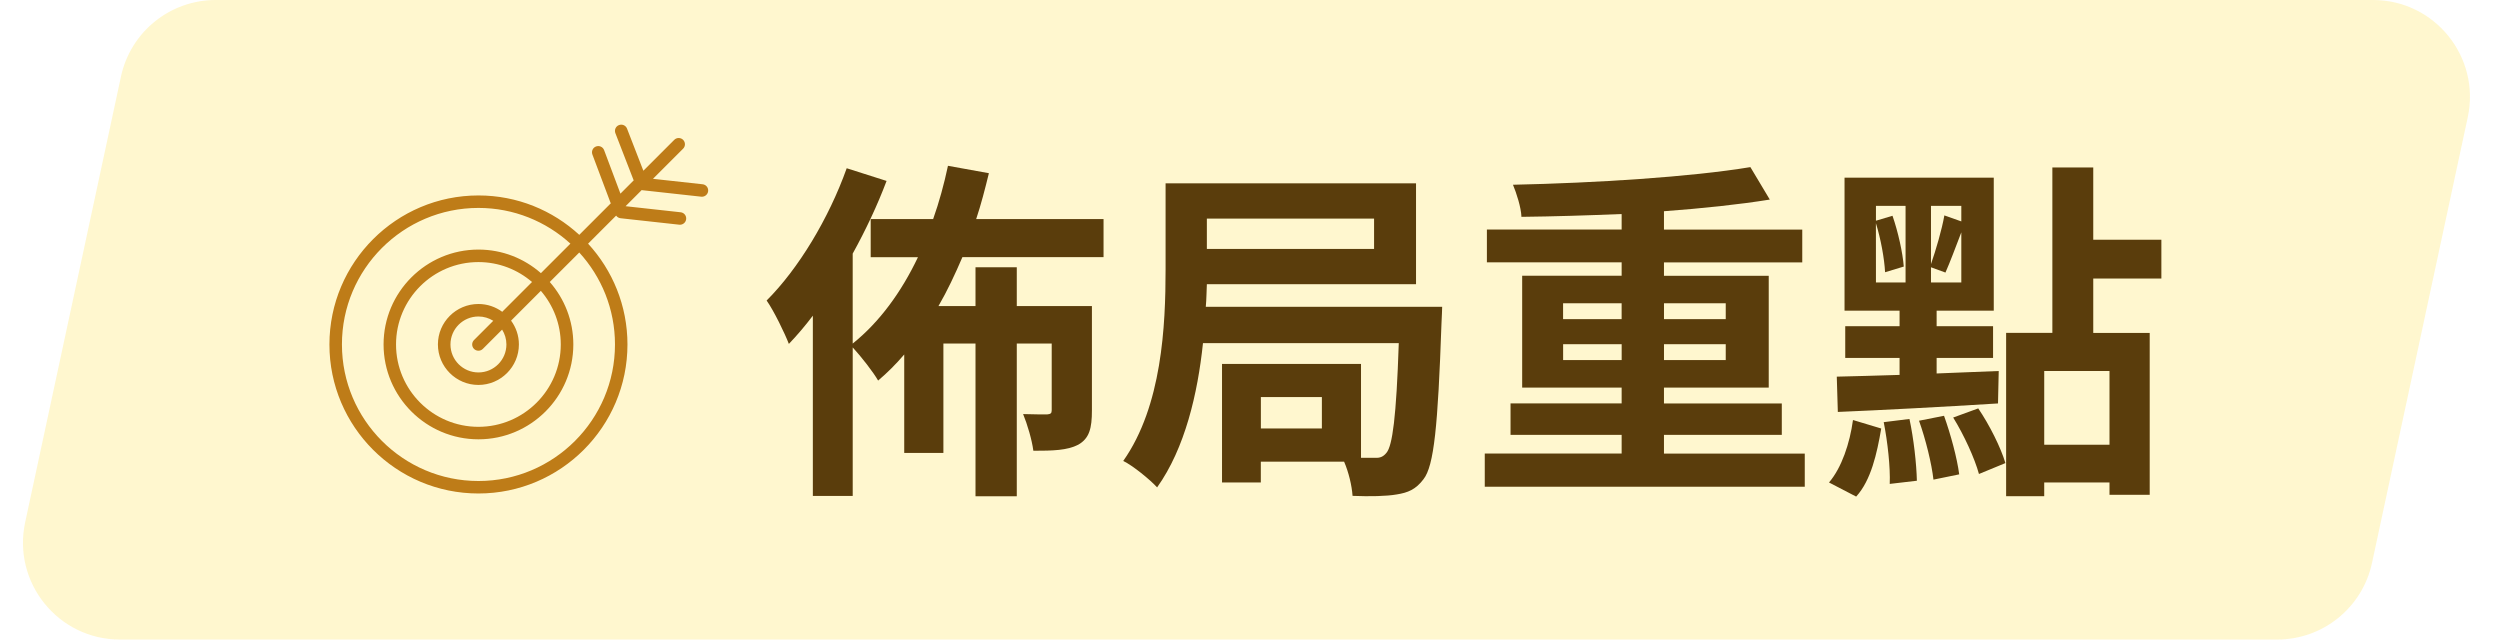 <?xml version="1.0" encoding="utf-8"?>
<!-- Generator: Adobe Illustrator 16.0.0, SVG Export Plug-In . SVG Version: 6.00 Build 0)  -->
<!DOCTYPE svg PUBLIC "-//W3C//DTD SVG 1.1//EN" "http://www.w3.org/Graphics/SVG/1.1/DTD/svg11.dtd">
<svg version="1.1" id="圖層_1" xmlns="http://www.w3.org/2000/svg" xmlns:xlink="http://www.w3.org/1999/xlink" x="0px" y="0px"
	 width="129px" height="33px" viewBox="0 0 129 33" enable-background="new 0 0 129 33" xml:space="preserve">
<path fill="#FFE55F" fill-opacity="0.3" d="M6.242,3.95C6.737,1.646,8.773,0,11.13,0h111.317c3.185,0,5.558,2.937,4.889,6.05
	l-4.941,23C121.9,31.354,119.863,33,117.506,33H6.188c-3.185,0-5.558-2.938-4.889-6.051L6.242,3.95z"/>
<g>
	<path fill="#5A3D0C" d="M49.662,13.264c-0.382,0.892-0.783,1.747-1.238,2.53h1.912v-2.002h2.13v2.002h3.877v5.389
		c0,0.909-0.127,1.438-0.71,1.766c-0.564,0.292-1.311,0.31-2.312,0.31c-0.073-0.563-0.31-1.364-0.528-1.893
		c0.51,0.018,1.056,0.018,1.238,0.018c0.182-0.018,0.237-0.055,0.237-0.218v-3.441h-1.802v7.883h-2.13v-7.883h-1.657v5.645h-2.021
		v-5.079c-0.418,0.492-0.874,0.946-1.347,1.347c-0.236-0.419-0.874-1.238-1.311-1.711v7.664h-2.057v-9.302
		c-0.4,0.528-0.819,1.021-1.238,1.457c-0.2-0.528-0.783-1.729-1.147-2.239c1.639-1.638,3.204-4.223,4.132-6.826l2.057,0.655
		c-0.473,1.256-1.074,2.53-1.748,3.75v4.642c1.383-1.109,2.512-2.658,3.368-4.458h-2.439v-1.966h3.222
		c0.31-0.874,0.564-1.802,0.765-2.749l2.112,0.382c-0.201,0.819-0.401,1.602-0.656,2.366h6.572v1.966h-7.281V13.264z"/>
	<path fill="#5A3D0C" d="M74.416,15.83c0,0-0.019,0.619-0.036,0.874c-0.184,5.279-0.383,7.336-0.93,8.027
		c-0.399,0.528-0.801,0.691-1.384,0.783c-0.527,0.092-1.365,0.109-2.274,0.073c-0.036-0.528-0.2-1.22-0.437-1.766h-4.297v1.073
		h-2.002V18.78h7.172v4.842c0.293,0,0.547,0,0.711,0c0.272,0.018,0.437-0.055,0.601-0.255c0.31-0.364,0.51-1.839,0.637-5.662H62.074
		c-0.273,2.603-0.928,5.425-2.367,7.444c-0.364-0.399-1.256-1.127-1.748-1.364c2.002-2.84,2.185-6.99,2.185-9.885V9.459h12.923
		v5.206H62.274c-0.018,0.364-0.018,0.765-0.055,1.165H74.416z M62.274,11.279v1.565h8.628v-1.565H62.274z M68.209,20.49h-3.148v1.62
		h3.148V20.49z"/>
	<path fill="#5A3D0C" d="M93.126,23.403v1.711H76.614v-1.711h7.063v-0.965h-5.733v-1.621h5.733v-0.818h-5.133v-5.771h5.133v-0.691
		h-6.953v-1.693h6.953v-0.801c-1.747,0.073-3.53,0.127-5.17,0.146c-0.019-0.491-0.255-1.219-0.437-1.656
		c4.24-0.091,9.174-0.4,12.25-0.91l1.002,1.675c-1.584,0.255-3.478,0.455-5.461,0.601v0.947h7.136v1.693h-7.136v0.691h5.406v5.771
		h-5.406v0.819h6.08v1.62h-6.08v0.965h7.264V23.403z M80.655,16.467h3.021v-0.819h-3.021V16.467z M83.678,18.579V17.76h-3.021v0.819
		H83.678z M85.862,15.648v0.819h3.186v-0.819H85.862z M89.048,17.76h-3.186v0.819h3.186V17.76z"/>
	<path fill="#5A3D0C" d="M94.377,24.896c0.655-0.766,1.073-2.021,1.237-3.223l1.457,0.438c-0.219,1.291-0.527,2.676-1.293,3.513
		L94.377,24.896z M94.778,19.435c0.91-0.018,2.021-0.055,3.24-0.09V18.47h-2.804v-1.638h2.804V16.03h-2.84V9.167h7.7v6.863H99.93
		v0.801h2.912v1.639H99.93v0.801c1.056-0.037,2.147-0.092,3.204-0.127l-0.037,1.674c-2.949,0.183-6.063,0.347-8.265,0.438
		L94.778,19.435z M96.799,14.574h1.528v-3.95h-1.528v0.765l0.854-0.255c0.291,0.837,0.527,1.911,0.582,2.621l-0.965,0.292
		c-0.035-0.692-0.218-1.711-0.473-2.531L96.799,14.574L96.799,14.574z M98.528,21.619c0.219,1.019,0.363,2.312,0.383,3.187
		L97.51,24.97c0.036-0.855-0.108-2.166-0.31-3.187L98.528,21.619z M100.312,21.455c0.346,0.965,0.674,2.185,0.783,3.022
		l-1.329,0.272c-0.091-0.819-0.399-2.075-0.745-3.04L100.312,21.455z M101.204,10.624h-1.565v3.003
		c0.254-0.728,0.563-1.784,0.69-2.512l0.875,0.31V10.624z M101.204,14.574v-2.585c-0.293,0.765-0.584,1.547-0.819,2.075
		l-0.746-0.273v0.783H101.204z M102.077,21.073c0.582,0.855,1.164,2.021,1.402,2.822l-1.365,0.563
		c-0.219-0.801-0.766-2.002-1.33-2.913L102.077,21.073z M108.012,14.374v2.804h2.913v8.354h-2.075v-0.637h-3.368v0.709h-1.966
		v-8.428h2.386V8.64h2.11v3.732h3.515v2.002H108.012z M108.85,19.144h-3.368v3.805h3.368V19.144z"/>
</g>
<g id="XMLID_4542_">
	<path id="XMLID_4543_" fill="#BE7C18" d="M24.687,25.464c4.24,0,7.69-3.448,7.69-7.69c0-2.003-0.772-3.831-2.032-5.201l1.447-1.447
		c0.052,0.072,0.132,0.124,0.228,0.135l3.029,0.333c0.012,0.002,0.024,0.002,0.036,0.002c0.163,0,0.303-0.123,0.321-0.289
		c0.02-0.176-0.109-0.336-0.286-0.354l-2.84-0.313l0.832-0.833c0.014,0.004,0.027,0.008,0.042,0.009l3.029,0.333
		c0.012,0.002,0.024,0.002,0.036,0.002c0.162,0,0.303-0.123,0.321-0.288c0.02-0.177-0.108-0.336-0.286-0.355l-2.561-0.281
		l1.555-1.555c0.126-0.125,0.126-0.33,0-0.457c-0.126-0.125-0.331-0.125-0.456,0l-1.595,1.595l-0.842-2.171
		c-0.063-0.167-0.25-0.249-0.417-0.185c-0.167,0.064-0.249,0.251-0.185,0.417l0.934,2.41c0.003,0.009,0.01,0.016,0.013,0.024
		l-0.686,0.687l-0.843-2.246c-0.063-0.167-0.249-0.251-0.416-0.188c-0.167,0.062-0.251,0.248-0.188,0.415l0.934,2.485
		c0.004,0.011,0.012,0.021,0.018,0.03l-1.629,1.63c-1.37-1.262-3.198-2.033-5.202-2.033c-4.24,0-7.69,3.45-7.69,7.689
		C16.996,22.016,20.446,25.464,24.687,25.464z M24.687,10.729c1.826,0,3.492,0.698,4.746,1.843l-1.522,1.522
		c-0.863-0.757-1.99-1.216-3.223-1.216c-2.7,0-4.896,2.196-4.896,4.895c0,2.7,2.197,4.896,4.896,4.896
		c2.699,0,4.896-2.196,4.896-4.896c0-1.233-0.46-2.361-1.216-3.223l1.522-1.521c1.145,1.253,1.843,2.918,1.843,4.745
		c0,3.886-3.16,7.046-7.044,7.046c-3.885,0-7.045-3.16-7.045-7.046C17.641,13.89,20.802,10.729,24.687,10.729z M24.458,18.002
		c0.063,0.063,0.146,0.095,0.229,0.095c0.082,0,0.165-0.031,0.228-0.095l0.994-0.994c0.14,0.223,0.222,0.484,0.222,0.766
		c0,0.797-0.647,1.444-1.443,1.444c-0.796,0-1.444-0.647-1.444-1.444c0-0.795,0.648-1.443,1.444-1.443
		c0.281,0,0.543,0.083,0.765,0.222l-0.994,0.994C24.333,17.672,24.333,17.876,24.458,18.002z M25.915,16.089
		c-0.345-0.253-0.769-0.403-1.229-0.403c-1.152,0-2.09,0.937-2.09,2.087c0,1.152,0.938,2.09,2.09,2.09
		c1.151,0,2.089-0.938,2.089-2.09c0-0.459-0.151-0.883-0.404-1.228l1.537-1.538c0.64,0.745,1.028,1.711,1.028,2.766
		c0,2.345-1.907,4.251-4.25,4.251c-2.344,0-4.251-1.906-4.251-4.251c0-2.343,1.907-4.25,4.251-4.25c1.055,0,2.021,0.388,2.766,1.028
		L25.915,16.089z"/>
</g>
</svg>
